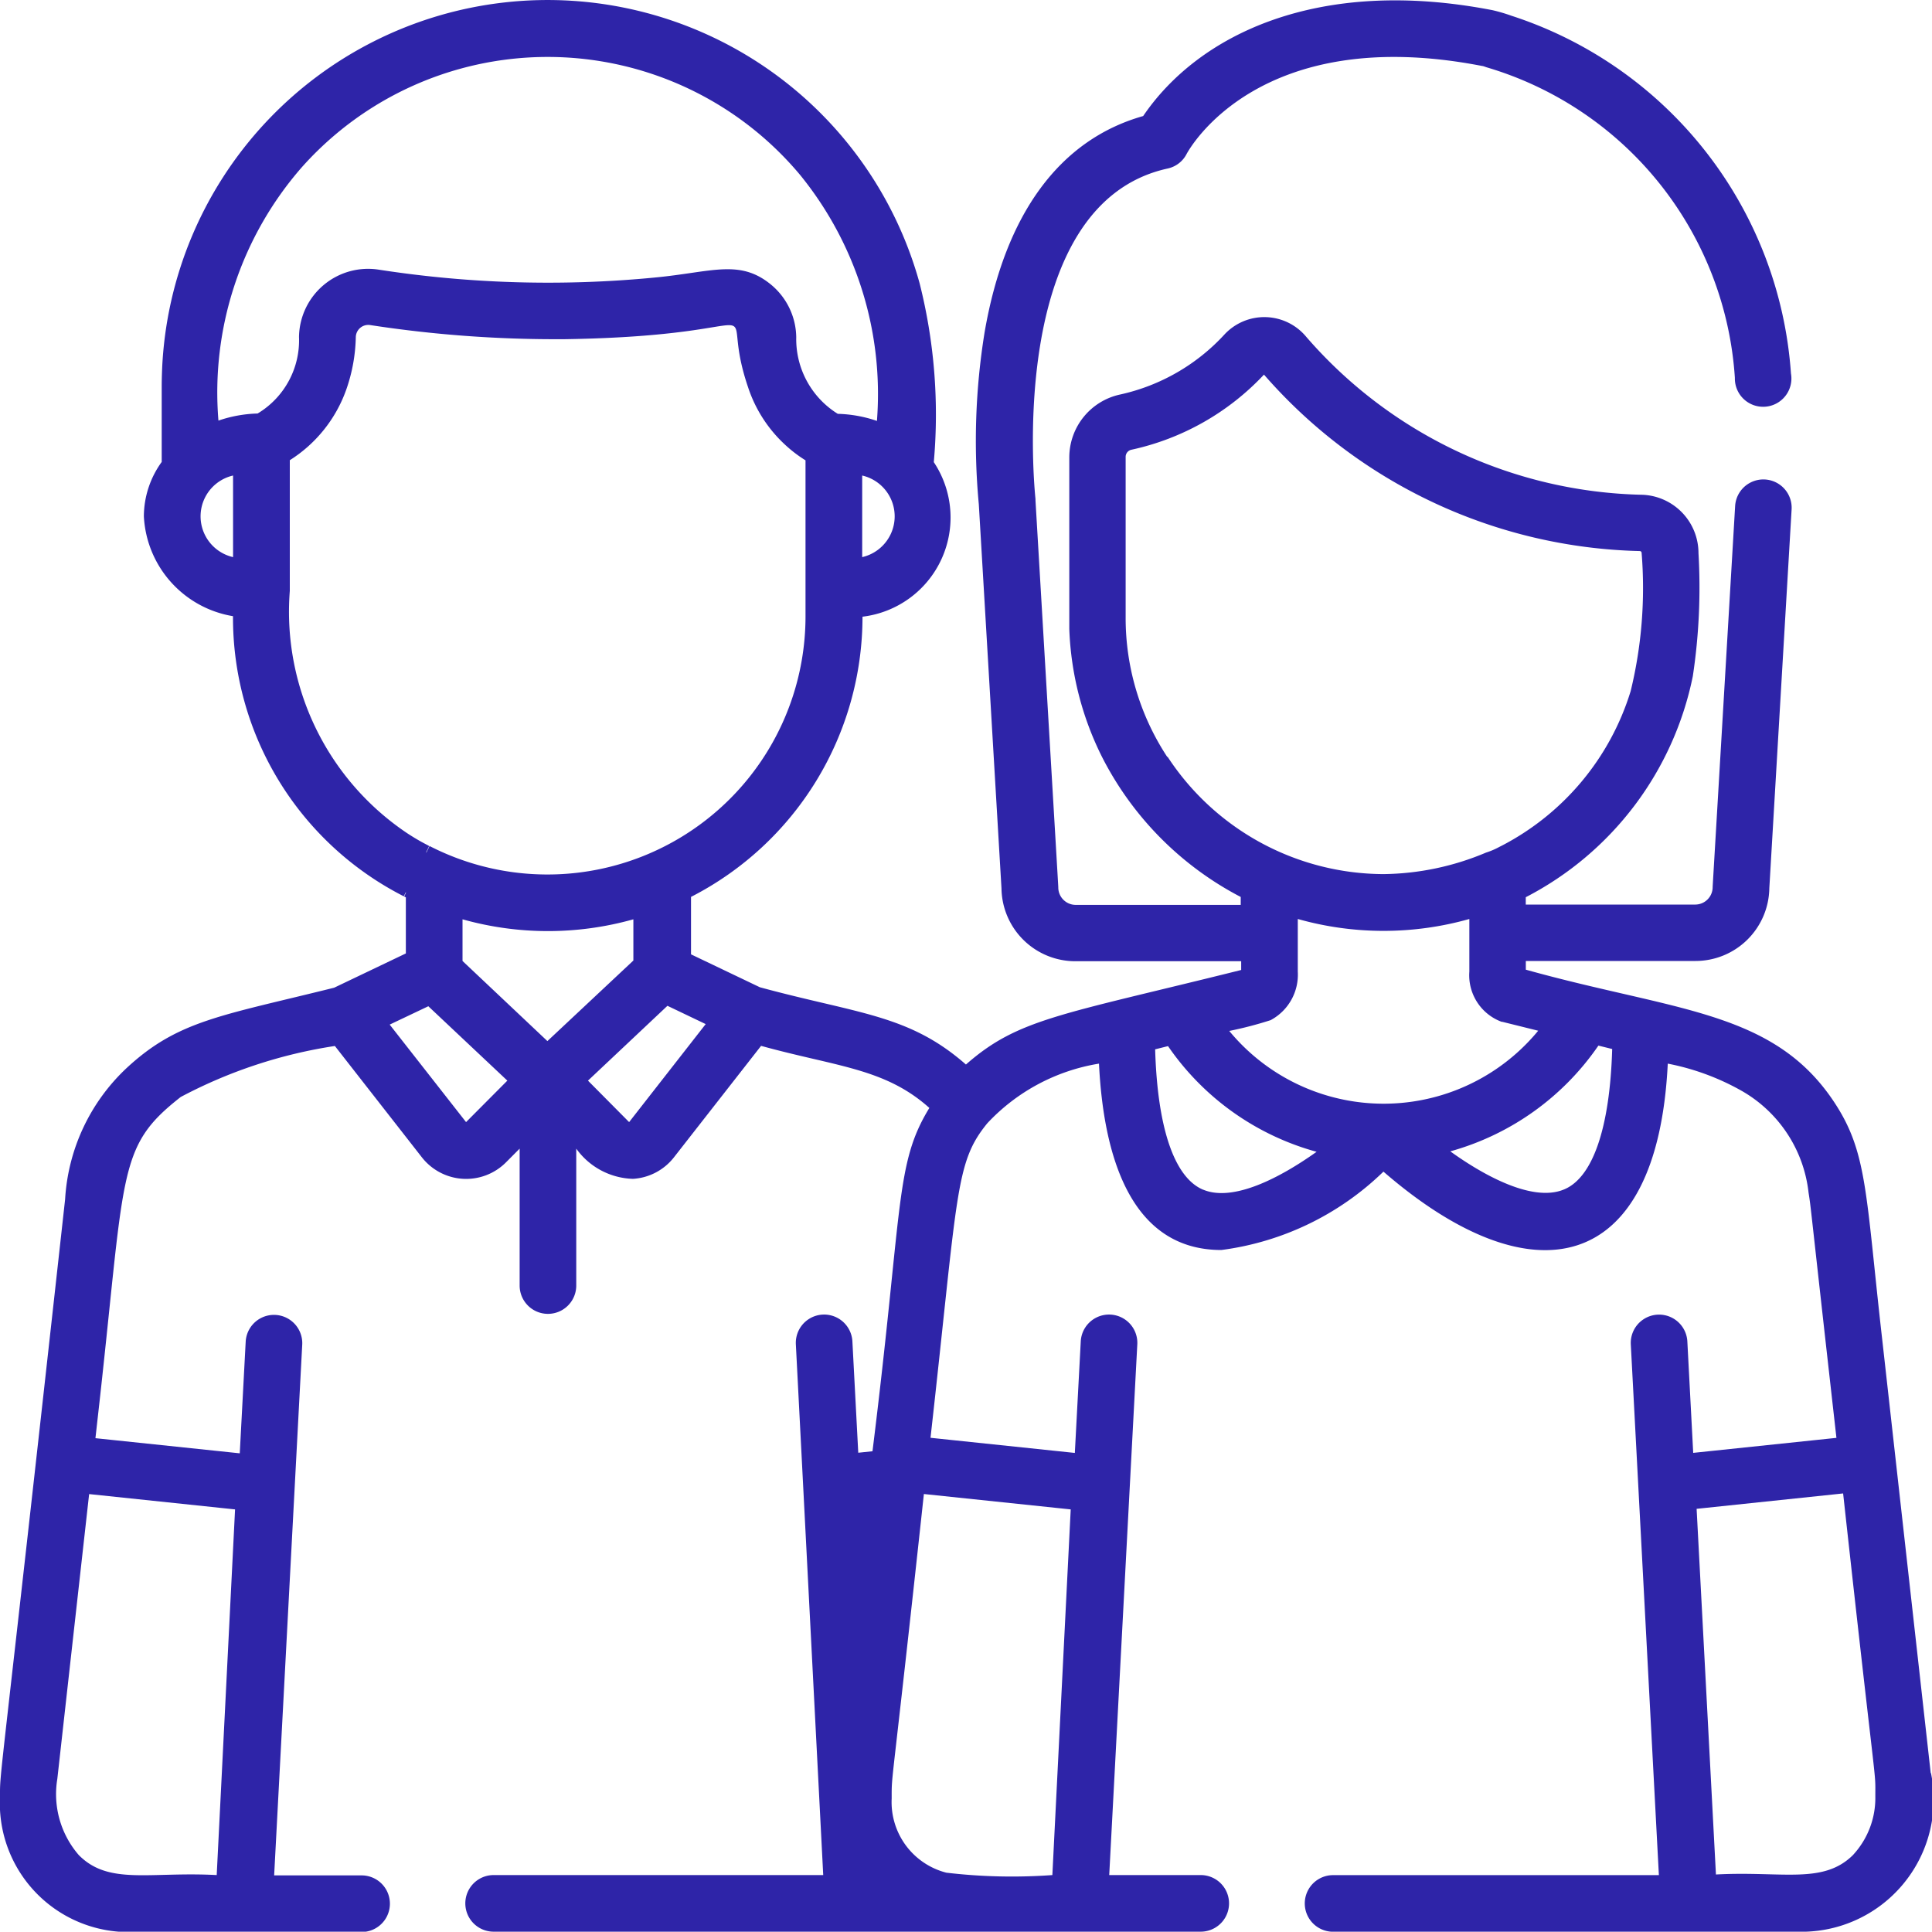 <svg id="Groupe_3214" data-name="Groupe 3214" xmlns="http://www.w3.org/2000/svg" xmlns:xlink="http://www.w3.org/1999/xlink" width="30" height="29.995" viewBox="0 0 30 29.995"><defs><clipPath id="clip-path"><rect id="Rectangle_1999" data-name="Rectangle 1999" width="30" height="29.995" fill="#2e24a8"/></clipPath></defs><g id="Groupe_3213" data-name="Groupe 3213" clip-path="url(#clip-path)"><path id="Tracé_26362" data-name="Tracé 26362" d="M283.463,166.623v0h0Z" transform="translate(-266.854 -156.856)" fill="#2e24a8"/><path id="Tracé_26363" data-name="Tracé 26363" d="M29.98,27.532,29.227,20.8c-.26-2.289-.229-2.908-.749-3.691-.946-1.424-2.474-1.407-4.785-2.052v-.135h2.635a1.147,1.147,0,0,0,1.146-1.131L27.82,7.91a.439.439,0,0,0-.877-.052c-.362,6.144-.349,5.9-.349,5.921a.271.271,0,0,1-.267.267H23.692v-.114A4.977,4.977,0,0,0,26.286,10.5a9.229,9.229,0,0,0,.088-1.91.907.907,0,0,0-.866-.907,7.1,7.1,0,0,1-5.224-2.452.845.845,0,0,0-1.267-.041,3.106,3.106,0,0,1-1.624.936,1,1,0,0,0-.789.969c0,2.6,0,2.471,0,2.672a4.814,4.814,0,0,0,.518,2.006,5.012,5.012,0,0,0,2.144,2.155v.123H16.7a.271.271,0,0,1-.267-.267c0-.026.015.241-.354-6.012,0-.008,0-.016,0-.024-.005-.046-.491-4.572,2.051-5.131a.433.433,0,0,0,.295-.225c.045-.084,1.132-2.04,4.592-1.367.013,0,.039.011.063.019a5.394,5.394,0,0,1,3.859,4.824A.439.439,0,1,0,27.81,5.8,6.3,6.3,0,0,0,23.468.244,2.614,2.614,0,0,0,23.18.159c-2.724-.53-4.575.385-5.429,1.643-1.3.368-2.146,1.524-2.462,3.357a10.546,10.546,0,0,0-.09,2.672l.352,5.963A1.147,1.147,0,0,0,16.7,14.926h2.573v.136c-2.809.7-3.462.754-4.274,1.468-.887-.779-1.675-.785-3.2-1.2l-1.069-.511v-.892a4.889,4.889,0,0,0,2.663-4.351v0a1.551,1.551,0,0,0,1.107-2.4A8.333,8.333,0,0,0,14.28,4.4,5.992,5.992,0,0,0,2.517,5.735c0,.008-.006.131-.006.259,0,.256,0,1.155,0,1.179a1.447,1.447,0,0,0-.277.845A1.657,1.657,0,0,0,3.618,9.568a4.853,4.853,0,0,0,2.652,4.35l.032-.066v.014l-.026.055.026.013v.871l-1.113.532c-1.758.438-2.422.507-3.219,1.244a3.035,3.035,0,0,0-.959,2.042C-.025,28,0,27.463,0,27.9A2,2,0,0,0,2.067,30H5.615a.439.439,0,0,0,0-.879H4.257l.436-8.241a.439.439,0,1,0-.878-.046l-.092,1.733-2.241-.235.024-.216c.45-3.945.29-4.29,1.3-5.082A7.5,7.5,0,0,1,5.2,16.242l1.351,1.729a.873.873,0,0,0,1.307.077l.211-.212v2.126a.439.439,0,1,0,.879,0V17.836a1.122,1.122,0,0,0,.881.469.873.873,0,0,0,.636-.334l1.353-1.731c1.175.325,1.924.347,2.613.964-.535.875-.407,1.5-.883,5.331l-.221.023-.091-1.729a.439.439,0,1,0-.878.046l.425,8.241H7.665a.439.439,0,1,0,0,.879h10.98a.439.439,0,1,0,0-.879H17.224l.436-8.241a.439.439,0,1,0-.878-.046l-.092,1.732-2.241-.235c.43-3.826.379-4.268.882-4.884a3.039,3.039,0,0,1,1.734-.926c.069,1.414.481,2.894,1.9,2.894a4.429,4.429,0,0,0,2.517-1.217c2.307,2,4.255,1.606,4.415-1.677a3.794,3.794,0,0,1,1.136.416,2.083,2.083,0,0,1,1.05,1.586c.043.274.007.034.433,3.809l-2.224.233-.091-1.73a.439.439,0,0,0-.878.046l.436,8.241H20.7a.439.439,0,1,0,0,.879h7.233a2.052,2.052,0,0,0,2.051-2.464M3.65,23.438l-.285,5.678c-1.04-.056-1.676.161-2.142-.311a1.445,1.445,0,0,1-.333-1.182L1.384,23.2ZM13.388,8.651V7.384a.65.65,0,0,1,0,1.267m-9.769,0a.65.65,0,0,1,0-1.267ZM4.034,6.4,4,6.421a2.033,2.033,0,0,0-.608.11A5.313,5.313,0,0,1,4.684,2.6a5.11,5.11,0,0,1,7.738.114,5.387,5.387,0,0,1,1.195,3.822,2.032,2.032,0,0,0-.608-.11,1.365,1.365,0,0,1-.645-1.188,1.078,1.078,0,0,0-.384-.812c-.493-.411-.922-.2-1.817-.116a17.2,17.2,0,0,1-4.277-.122A1.073,1.073,0,0,0,4.643,5.233,1.325,1.325,0,0,1,4.034,6.4M4.5,9.176V7.146a2.14,2.14,0,0,0,.878-1.1,2.613,2.613,0,0,0,.147-.816.194.194,0,0,1,.226-.182A18.948,18.948,0,0,0,8.7,5.267h.066c3.541-.054,2.331-.776,2.851.749a2.109,2.109,0,0,0,.573.889,2.037,2.037,0,0,0,.318.243c0,.081,0,2.344,0,2.426a4.008,4.008,0,0,1-5.838,3.563l-.048.1-.006,0,.048-.1c-.059-.034-.146-.072-.334-.194A4.141,4.141,0,0,1,4.5,9.176m2.737,8.248L6.051,15.91l.6-.285,1.227,1.155ZM8.5,16.166,7.182,14.922v-.647a4.9,4.9,0,0,0,2.653,0v.64Zm1.269,1.258-.639-.644,1.234-1.162.594.284Zm6.857,6.014-.285,5.678a8.679,8.679,0,0,1-1.646-.037,1.131,1.131,0,0,1-.849-1.152c0-.426-.016.043.5-4.728Zm1.5-11.683a3.924,3.924,0,0,1-.647-2.183V7.093a.113.113,0,0,1,.092-.11,3.976,3.976,0,0,0,2.056-1.166,7.986,7.986,0,0,0,5.836,2.74.029.029,0,0,1,.028.029,6.765,6.765,0,0,1-.17,2.145,4.039,4.039,0,0,1-2,2.4l-.038.019a1.159,1.159,0,0,1-.208.089,4.2,4.2,0,0,1-1.592.334,4.023,4.023,0,0,1-3.353-1.822m5.186,4.117h0m-4.633,2.606c-.448-.187-.71-.956-.746-2.18l.2-.05a4.118,4.118,0,0,0,2.307,1.641c-.584.416-1.3.779-1.759.589m.4-2.465a5.909,5.909,0,0,0,.645-.168.8.8,0,0,0,.422-.753V14.27a4.9,4.9,0,0,0,2.664,0v.817a.77.77,0,0,0,.5.779l.009,0,.56.139a3.108,3.108,0,0,1-4.8,0m5.2,2.465c-.511.213-1.315-.267-1.765-.592a4.129,4.129,0,0,0,2.3-1.642l.214.053c-.036,1.224-.3,1.994-.746,2.18m4.494,10.327c-.466.472-1.1.255-2.137.311l-.3-5.678,2.275-.239c.535,4.875.5,4.233.5,4.709a1.3,1.3,0,0,1-.342.9" transform="translate(0 0)" fill="#2e24a8"/></g></svg>